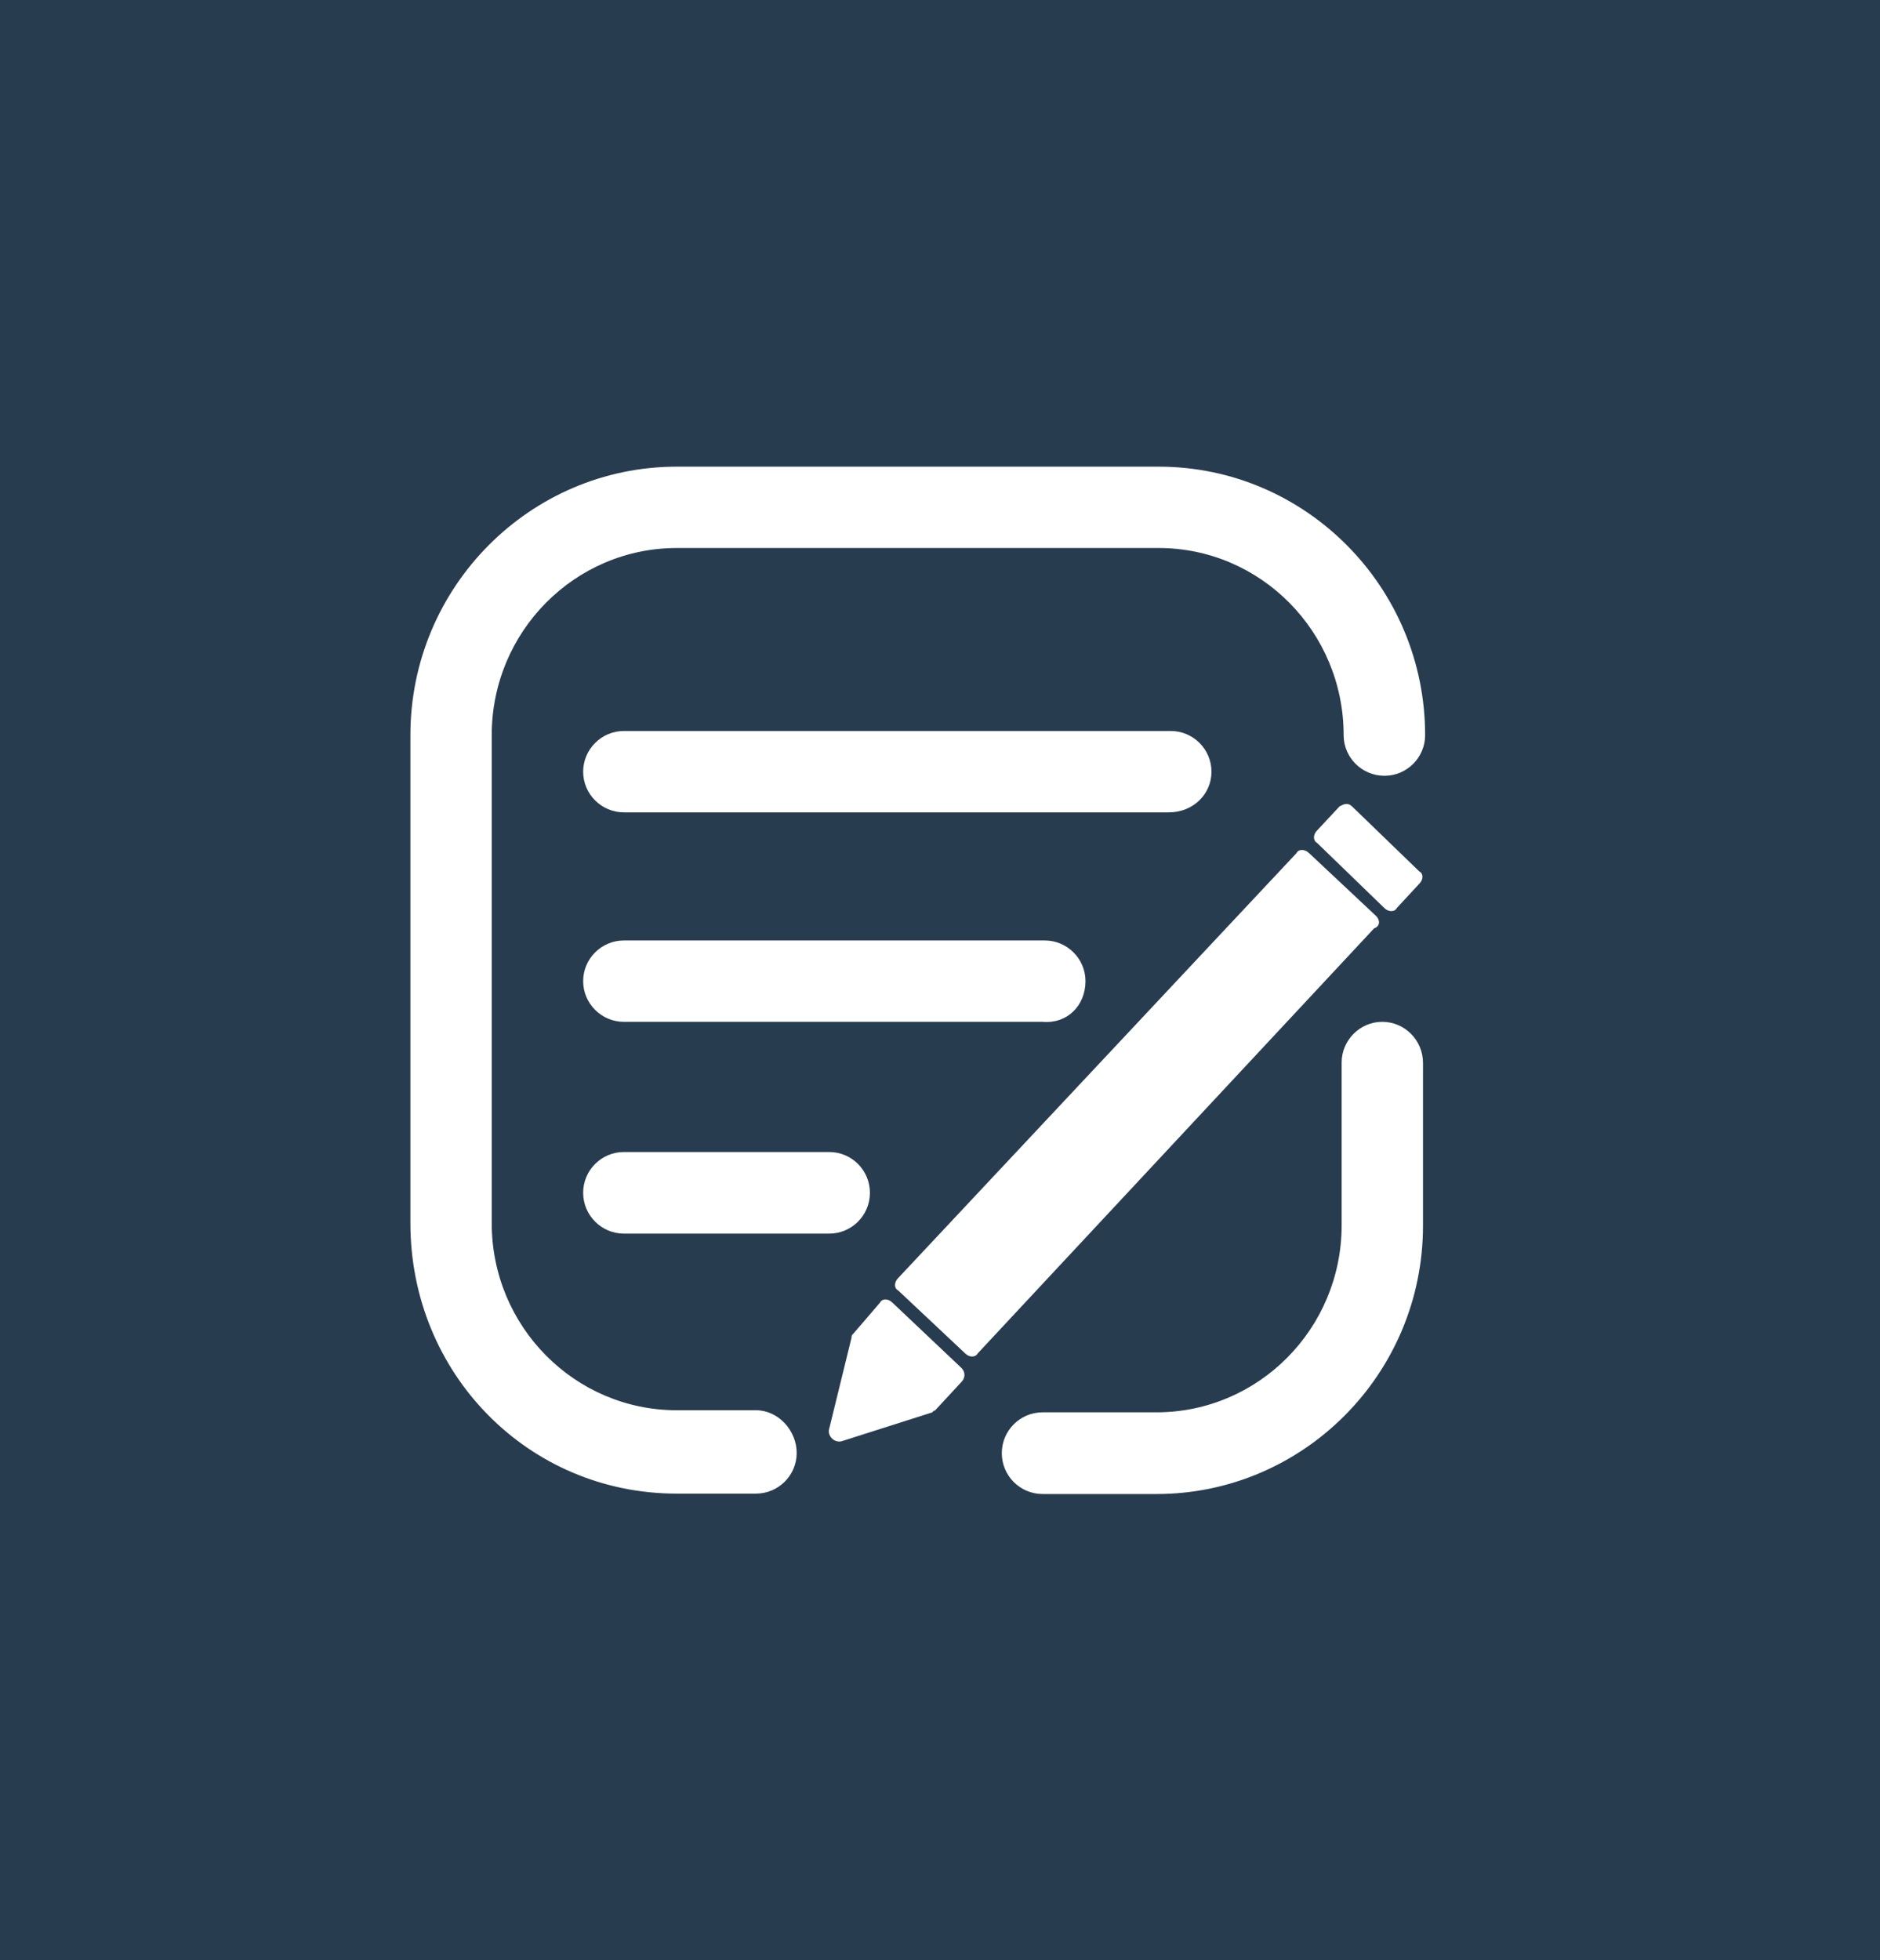 <?xml version="1.0" encoding="utf-8"?>
<!-- Generator: Adobe Illustrator 16.0.0, SVG Export Plug-In . SVG Version: 6.00 Build 0)  -->
<!DOCTYPE svg PUBLIC "-//W3C//DTD SVG 1.1//EN" "http://www.w3.org/Graphics/SVG/1.1/DTD/svg11.dtd">
<svg version="1.1" id="图层_1" xmlns="http://www.w3.org/2000/svg" xmlns:xlink="http://www.w3.org/1999/xlink" x="0px" y="0px"
	 width="47px" height="49px" viewBox="0 0 47 49" enable-background="new 0 0 47 49" xml:space="preserve">
<rect fill="#283C50" width="47" height="49"/>
<g>
	<path fill="#FFFFFF" d="M34.404,22.898l-1.678-1.574c-0.104-0.104-0.264-0.104-0.313,0l-9.96,10.624
		c-0.103,0.104-0.103,0.257,0,0.307l1.677,1.576c0.104,0.103,0.254,0.103,0.312,0l9.912-10.627
		C34.506,23.153,34.506,23.001,34.404,22.898L34.404,22.898z"/>
	<path fill="#FFFFFF" d="M22.308,32.559c-0.103-0.104-0.255-0.104-0.306,0l-0.66,0.768C21.29,33.38,21.29,33.38,21.29,33.43
		l-0.56,2.285c-0.051,0.152,0.103,0.354,0.304,0.313l2.237-0.713c0.052,0,0.052-0.057,0.103-0.057l0.66-0.712
		c0.103-0.104,0.103-0.253,0-0.354L22.308,32.559z"/>
	<path fill="#FFFFFF" d="M33.49,20.155l-0.563,0.604c-0.104,0.104-0.104,0.255,0,0.311l1.681,1.627c0.104,0.104,0.261,0.104,0.312,0
		l0.563-0.608c0.104-0.102,0.104-0.256,0-0.306L33.8,20.156C33.691,20.052,33.591,20.104,33.49,20.155L33.49,20.155z"/>
	<path fill="#FFFFFF" d="M33.49,20.155"/>
	<path fill="#FFFFFF" d="M18.899,35.251h-1.98c-2.543,0-4.626-2.084-4.626-4.677V18.376c0-2.593,2.083-4.678,4.626-4.678h12.046
		c2.542,0,4.626,2.085,4.626,4.678c0,0.56,0.458,1.016,1.021,1.016c0.559,0,1.016-0.456,1.016-1.016
		c0-3.711-2.998-6.711-6.659-6.711h-12.05c-3.66,0-6.659,3-6.659,6.711v12.198c0,3.763,2.948,6.761,6.659,6.761h1.98
		c0.561,0,1.018-0.456,1.018-1.017C19.917,35.76,19.46,35.251,18.899,35.251L18.899,35.251z M34.557,25.542
		c-0.558,0-1.016,0.459-1.016,1.017v4.068c0,2.592-2.086,4.676-4.627,4.676h-2.848c-0.563,0-1.021,0.457-1.021,1.021
		c0,0.563,0.457,1.021,1.021,1.021h2.848c3.661,0,6.661-2.995,6.661-6.709V26.57C35.575,26.001,35.116,25.542,34.557,25.542
		L34.557,25.542z"/>
	<path fill="#FFFFFF" d="M30.287,19.29c0-0.56-0.457-1.018-1.018-1.018H15.598c-0.561,0-1.019,0.458-1.019,1.018
		c0,0.559,0.458,1.016,1.019,1.016h13.623C29.83,20.306,30.287,19.849,30.287,19.29L30.287,19.29z M27.137,24.525
		c0-0.56-0.459-1.017-1.018-1.017H15.598c-0.561,0-1.019,0.457-1.019,1.017s0.458,1.017,1.019,1.017H26.07
		C26.678,25.596,27.137,25.137,27.137,24.525L27.137,24.525z M15.598,28.796c-0.561,0-1.019,0.456-1.019,1.019
		c0,0.563,0.458,1.021,1.019,1.021h5.133c0.56,0,1.017-0.456,1.017-1.021c0-0.563-0.457-1.019-1.017-1.019H15.598z"/>
</g>
</svg>
